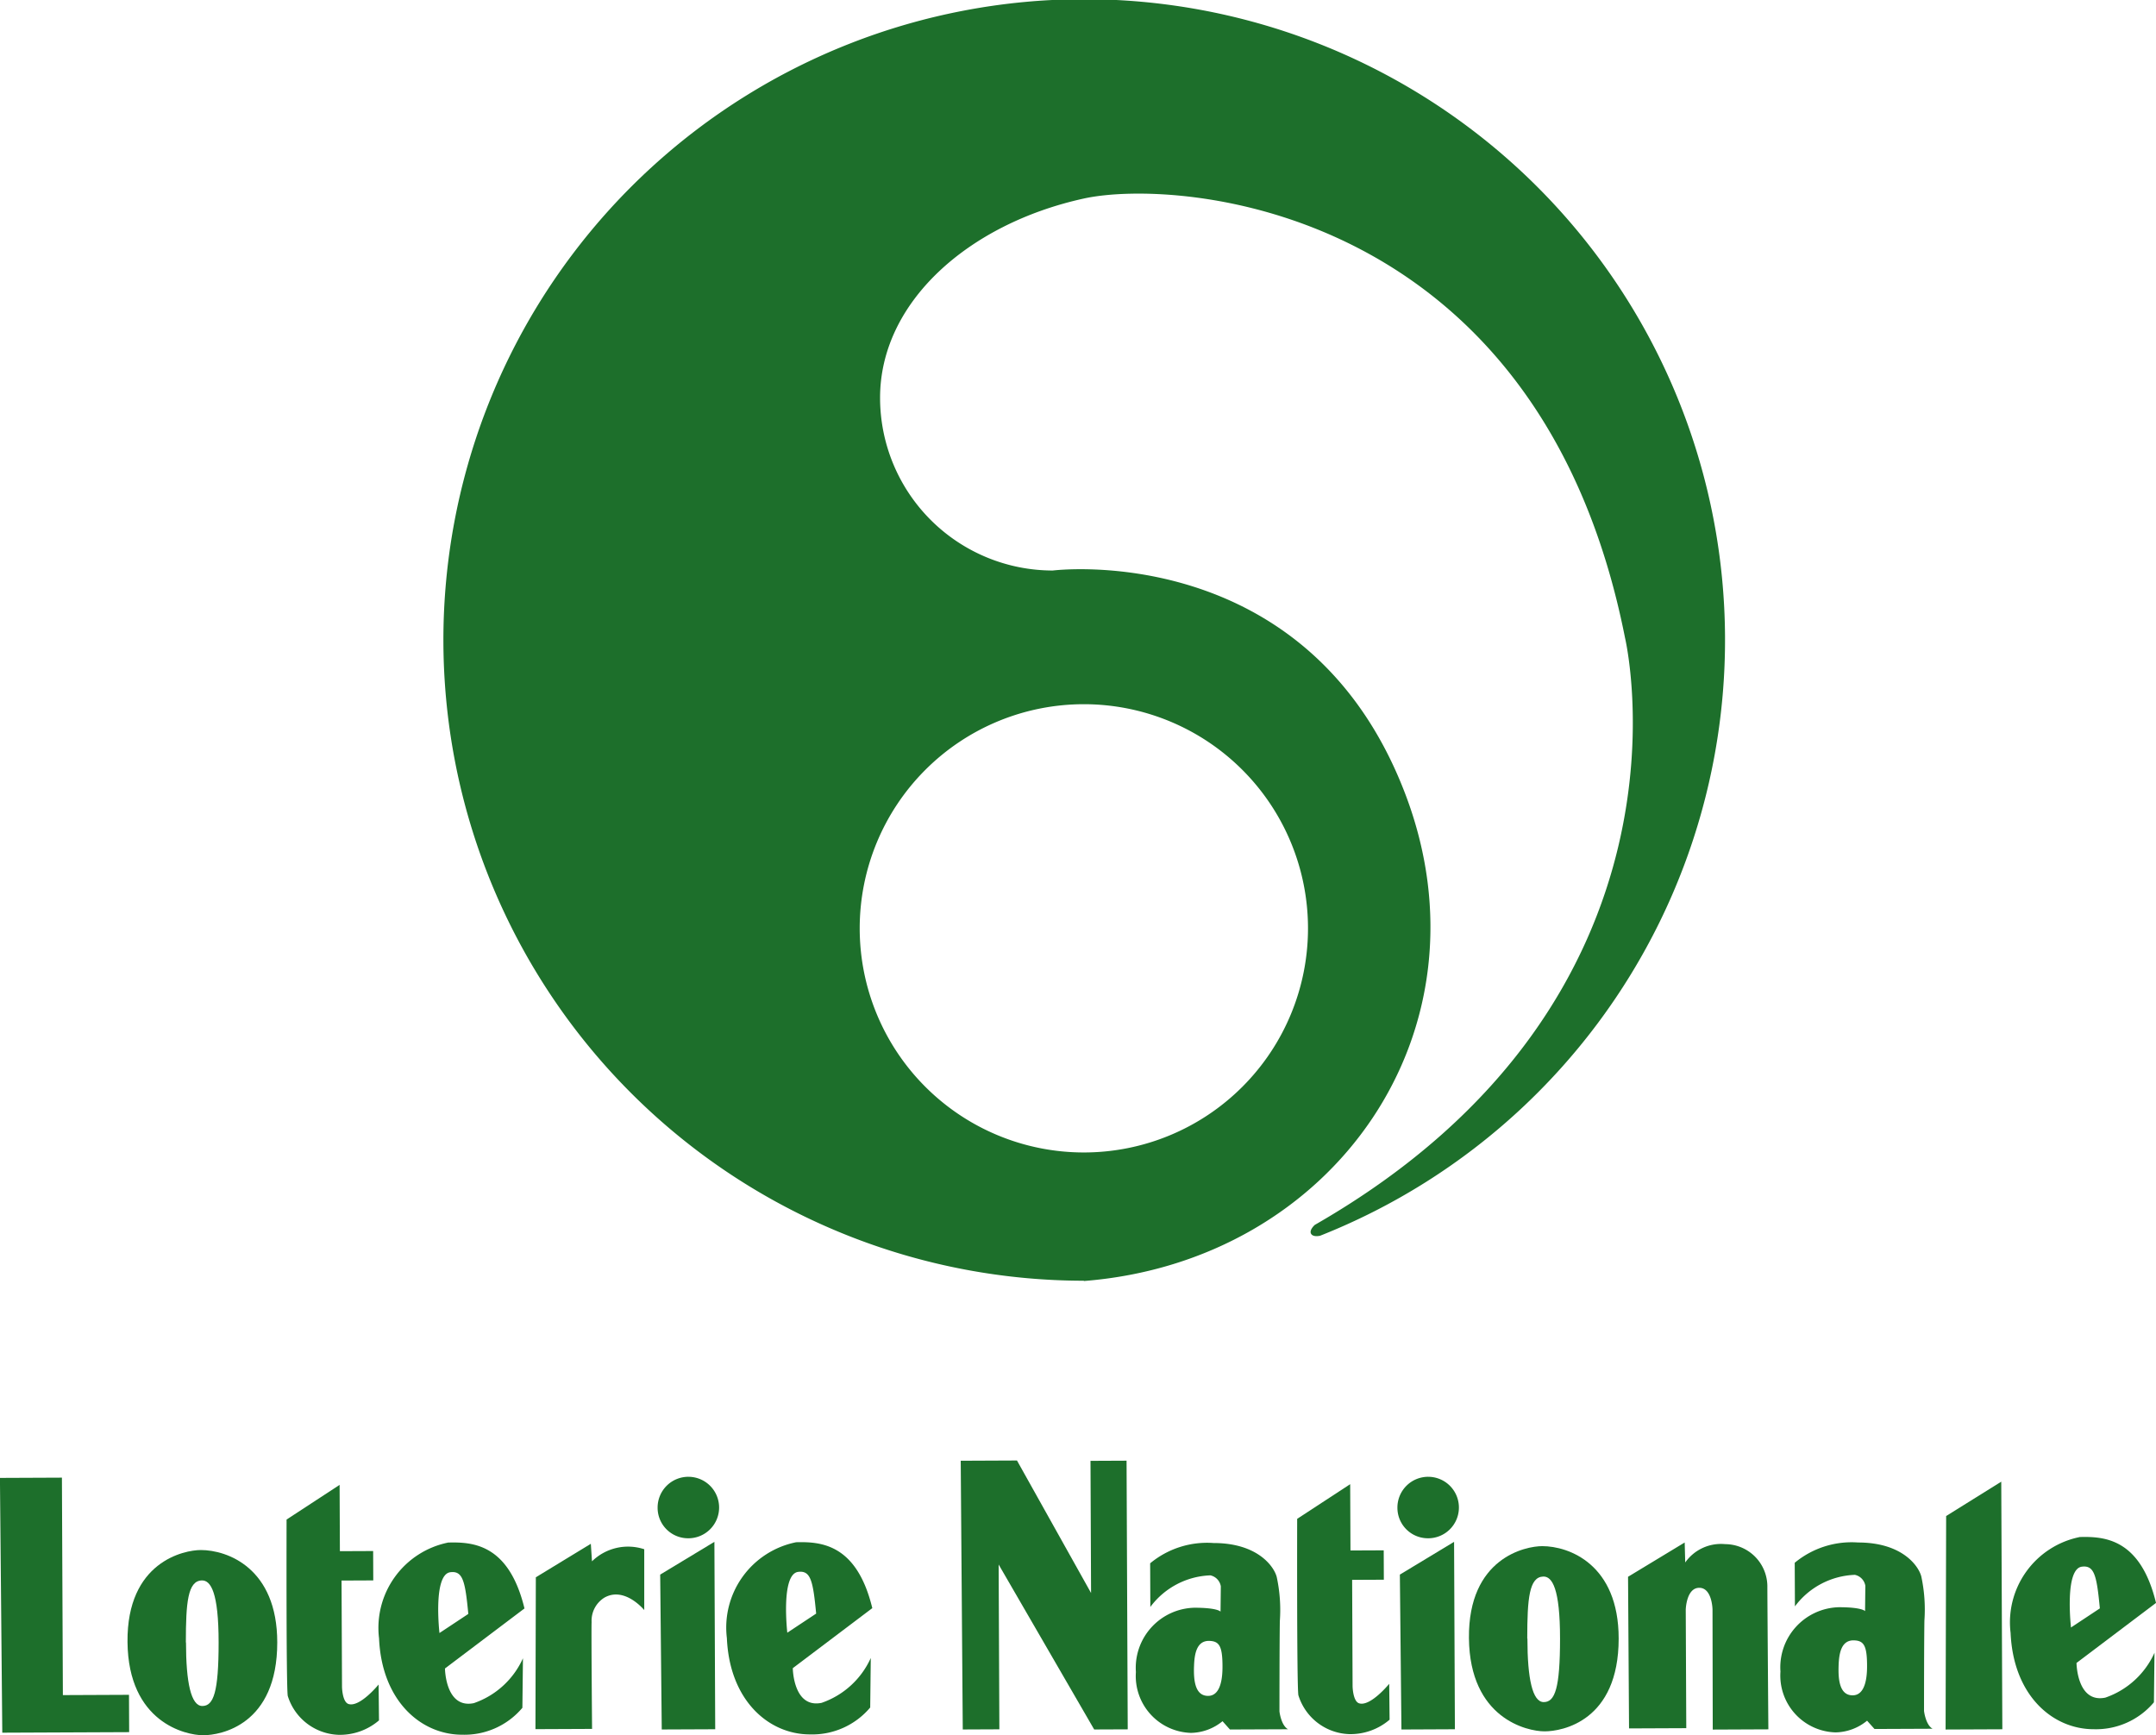<svg id="Loterie" xmlns="http://www.w3.org/2000/svg" width="105.748" height="85.118" viewBox="0 0 105.748 85.118">
  <path id="Tracé_362" data-name="Tracé 362" d="M218.068,225.184a10.994,10.994,0,1,1,10.994,10.994,10.994,10.994,0,0,1-10.994-10.994Zm10.989,17.3c12.29-.963,20.173-12.321,15.773-23.884-4.776-12.55-17.289-10.968-17.289-10.968a8.474,8.474,0,0,1-8.474-8.474c0-4.68,4.317-8.527,9.995-9.773,4.554-1,22.323.222,26.543,21.546,0,0,4.2,17.662-15.215,28.8,0,0-.284.247-.185.432s.445.1.445.1a31.431,31.431,0,1,0-11.588,2.207l0,.013Z" transform="translate(-175.901 -179.647)" fill="#1d6f2b" fill-rule="evenodd"/>
  <path id="Tracé_363" data-name="Tracé 363" d="M161.5,300.121l3.041-.013.047,10.667,3.243-.014.008,1.831-6.223.027-.115-12.5Z" transform="translate(-161.504 -227.626)" fill="#1d6f2b" fill-rule="evenodd"/>
  <path id="Tracé_364" data-name="Tracé 364" d="M175.494,306.01c1.3,0,3.749.88,3.749,4.533,0,4.055-2.773,4.552-3.634,4.552s-3.672-.631-3.711-4.571,2.773-4.515,3.6-4.514Zm-.727,4.533c0,1.97.249,3.117.8,3.117s.8-.669.8-3.117-.383-3.054-.823-3.042c-.688.019-.784,1.072-.784,3.042Z" transform="translate(-165.644 -229.977)" fill="#1d6f2b" fill-rule="evenodd"/>
  <path id="Tracé_365" data-name="Tracé 365" d="M284.84,305.692c1.3,0,3.749.88,3.749,4.533,0,4.055-2.773,4.552-3.634,4.552s-3.672-.631-3.71-4.571,2.773-4.515,3.6-4.514Zm-.727,4.533c0,1.97.249,3.117.8,3.117s.8-.669.8-3.117-.383-3.054-.823-3.041c-.688.019-.785,1.071-.785,3.041Z" transform="translate(-209.196 -229.85)" fill="#1d6f2b" fill-rule="evenodd"/>
  <path id="Tracé_366" data-name="Tracé 366" d="M184.865,302.4l2.6-1.7.014,3.252,1.631-.007.006,1.441-1.556.007.023,5.215s.011.745.322.841c.555.172,1.473-.956,1.473-.956l.019,1.759a2.944,2.944,0,0,1-1.989.708,2.706,2.706,0,0,1-2.487-1.912c-.079-.568-.057-8.646-.057-8.646Z" transform="translate(-170.808 -227.863)" fill="#1d6f2b" fill-rule="evenodd"/>
  <path id="Tracé_367" data-name="Tracé 367" d="M267.242,302.34l2.6-1.7.014,3.252,1.631-.007.006,1.441-1.555.007.022,5.215s.011.745.322.841c.555.172,1.474-.957,1.474-.957l.019,1.76a2.947,2.947,0,0,1-1.989.708,2.705,2.705,0,0,1-2.486-1.913c-.079-.567-.058-8.645-.058-8.645Z" transform="translate(-203.618 -227.837)" fill="#1d6f2b" fill-rule="evenodd"/>
  <path id="Tracé_368" data-name="Tracé 368" d="M195.782,305.4c1.223-.034,2.983.077,3.749,3.232l-3.9,2.945s.019,1.989,1.416,1.7a4.112,4.112,0,0,0,2.409-2.2l-.028,2.429a3.713,3.713,0,0,1-2.956,1.32c-2.008,0-3.94-1.645-4.074-4.725a4.269,4.269,0,0,1,3.386-4.7Zm-.421,4.438,1.415-.937c-.153-1.607-.268-2.123-.88-2.046-.865.108-.535,2.984-.535,2.984Z" transform="translate(-173.806 -229.734)" fill="#1d6f2b" fill-rule="evenodd"/>
  <path id="Tracé_369" data-name="Tracé 369" d="M224.135,305.372c1.224-.034,2.984.076,3.749,3.232l-3.9,2.945s.019,1.989,1.415,1.7a4.116,4.116,0,0,0,2.41-2.2l-.028,2.429a3.714,3.714,0,0,1-2.956,1.32c-2.008,0-3.941-1.645-4.074-4.724a4.268,4.268,0,0,1,3.385-4.7Zm-.42,4.437,1.415-.937c-.153-1.607-.268-2.123-.88-2.047-.865.108-.535,2.984-.535,2.984Z" transform="translate(-185.099 -229.721)" fill="#1d6f2b" fill-rule="evenodd"/>
  <path id="Tracé_370" data-name="Tracé 370" d="M328.777,304.947c1.223-.034,2.983.076,3.749,3.232l-3.9,2.945s.019,1.989,1.416,1.7a4.112,4.112,0,0,0,2.409-2.2l-.028,2.43a3.713,3.713,0,0,1-2.956,1.32c-2.008,0-3.94-1.646-4.074-4.725a4.268,4.268,0,0,1,3.386-4.7Zm-.421,4.437,1.415-.937c-.153-1.607-.268-2.123-.88-2.046-.865.108-.535,2.983-.535,2.983Z" transform="translate(-226.777 -229.552)" fill="#1d6f2b" fill-rule="evenodd"/>
  <path id="Tracé_371" data-name="Tracé 371" d="M205.166,307.146l2.7-1.644.057.86a2.527,2.527,0,0,1,2.563-.593v2.984s-.956-1.172-1.951-.612a1.331,1.331,0,0,0-.631,1.2c-.019.363.023,5.241.023,5.241l-2.777.012.019-7.453Z" transform="translate(-178.887 -229.775)" fill="#1d6f2b" fill-rule="evenodd"/>
  <path id="Tracé_372" data-name="Tracé 372" d="M216.6,303.055a1.508,1.508,0,1,0-1.488-1.5,1.494,1.494,0,0,0,1.488,1.5Z" transform="translate(-182.857 -227.599)" fill="#1d6f2b" fill-rule="evenodd"/>
  <path id="Tracé_373" data-name="Tracé 373" d="M215.319,306.949l2.659-1.607.04,9.193-2.622.011-.077-7.6Z" transform="translate(-182.938 -229.711)" fill="#1d6f2b" fill-rule="evenodd"/>
  <path id="Tracé_374" data-name="Tracé 374" d="M276.9,303.055a1.508,1.508,0,1,0-1.487-1.5,1.495,1.495,0,0,0,1.487,1.5Z" transform="translate(-206.872 -227.599)" fill="#1d6f2b" fill-rule="evenodd"/>
  <path id="Tracé_375" data-name="Tracé 375" d="M275.615,306.949l2.659-1.607.04,9.193-2.622.012-.077-7.6Z" transform="translate(-206.954 -229.711)" fill="#1d6f2b" fill-rule="evenodd"/>
  <path id="Tracé_376" data-name="Tracé 376" d="M239.826,298.723l2.754-.012,3.634,6.5-.028-6.483,1.769-.008.057,13.178-1.645.007-4.686-8.091.035,8.083-1.795.008-.1-13.179Z" transform="translate(-192.699 -227.07)" fill="#1d6f2b" fill-rule="evenodd"/>
  <path id="Tracé_377" data-name="Tracé 377" d="M254.806,308.575l-.009-2.142a4.374,4.374,0,0,1,3.108-.995c2.161,0,2.965,1.148,3.1,1.664a7.669,7.669,0,0,1,.153,2.161c-.019,1.128-.019,4.437-.019,4.437s.076.682.421.873l-2.85.012-.363-.407a2.5,2.5,0,0,1-1.549.573,2.788,2.788,0,0,1-2.7-2.984,2.948,2.948,0,0,1,2.869-3.155c1.147,0,1.282.191,1.282.191l.014-1.244a.661.661,0,0,0-.511-.535,3.836,3.836,0,0,0-2.945,1.549Zm2.142,2.907c-.019.612.019,1.454.689,1.454s.708-1.014.708-1.435c0-.994-.153-1.242-.631-1.262-.635-.025-.746.631-.765,1.243Z" transform="translate(-198.384 -229.749)" fill="#1d6f2b" fill-rule="evenodd"/>
  <path id="Tracé_378" data-name="Tracé 378" d="M307.351,308.532l-.01-2.142a4.374,4.374,0,0,1,3.108-.995c2.161,0,2.965,1.147,3.1,1.664a7.7,7.7,0,0,1,.153,2.161c-.019,1.129-.019,4.438-.019,4.438s.076.682.421.873l-2.85.012-.364-.407a2.5,2.5,0,0,1-1.549.574,2.788,2.788,0,0,1-2.7-2.984,2.948,2.948,0,0,1,2.869-3.156c1.147,0,1.281.192,1.281.192l.014-1.244a.661.661,0,0,0-.511-.536,3.839,3.839,0,0,0-2.945,1.549Zm2.142,2.907c-.019.612.019,1.453.688,1.453s.708-1.013.708-1.434c0-.995-.153-1.243-.631-1.262-.635-.025-.745.632-.765,1.244Z" transform="translate(-219.313 -229.732)" fill="#1d6f2b" fill-rule="evenodd"/>
  <path id="Tracé_379" data-name="Tracé 379" d="M294.213,307.079l2.78-1.683.026.981a2.144,2.144,0,0,1,1.963-.9,2.08,2.08,0,0,1,2.066,2.04c0,.714.049,7.044.049,7.044l-2.728.012-.011-5.883s-.013-1.071-.65-1.071-.663,1.071-.663,1.071l.026,5.814-2.807.012-.049-7.433Z" transform="translate(-214.362 -229.733)" fill="#1d6f2b" fill-rule="evenodd"/>
  <path id="Tracé_380" data-name="Tracé 380" d="M320.133,302.12l2.7-1.683.053,12.145-2.783.012.027-10.474Z" transform="translate(-224.675 -227.757)" fill="#1d6f2b" fill-rule="evenodd"/>
</svg>
